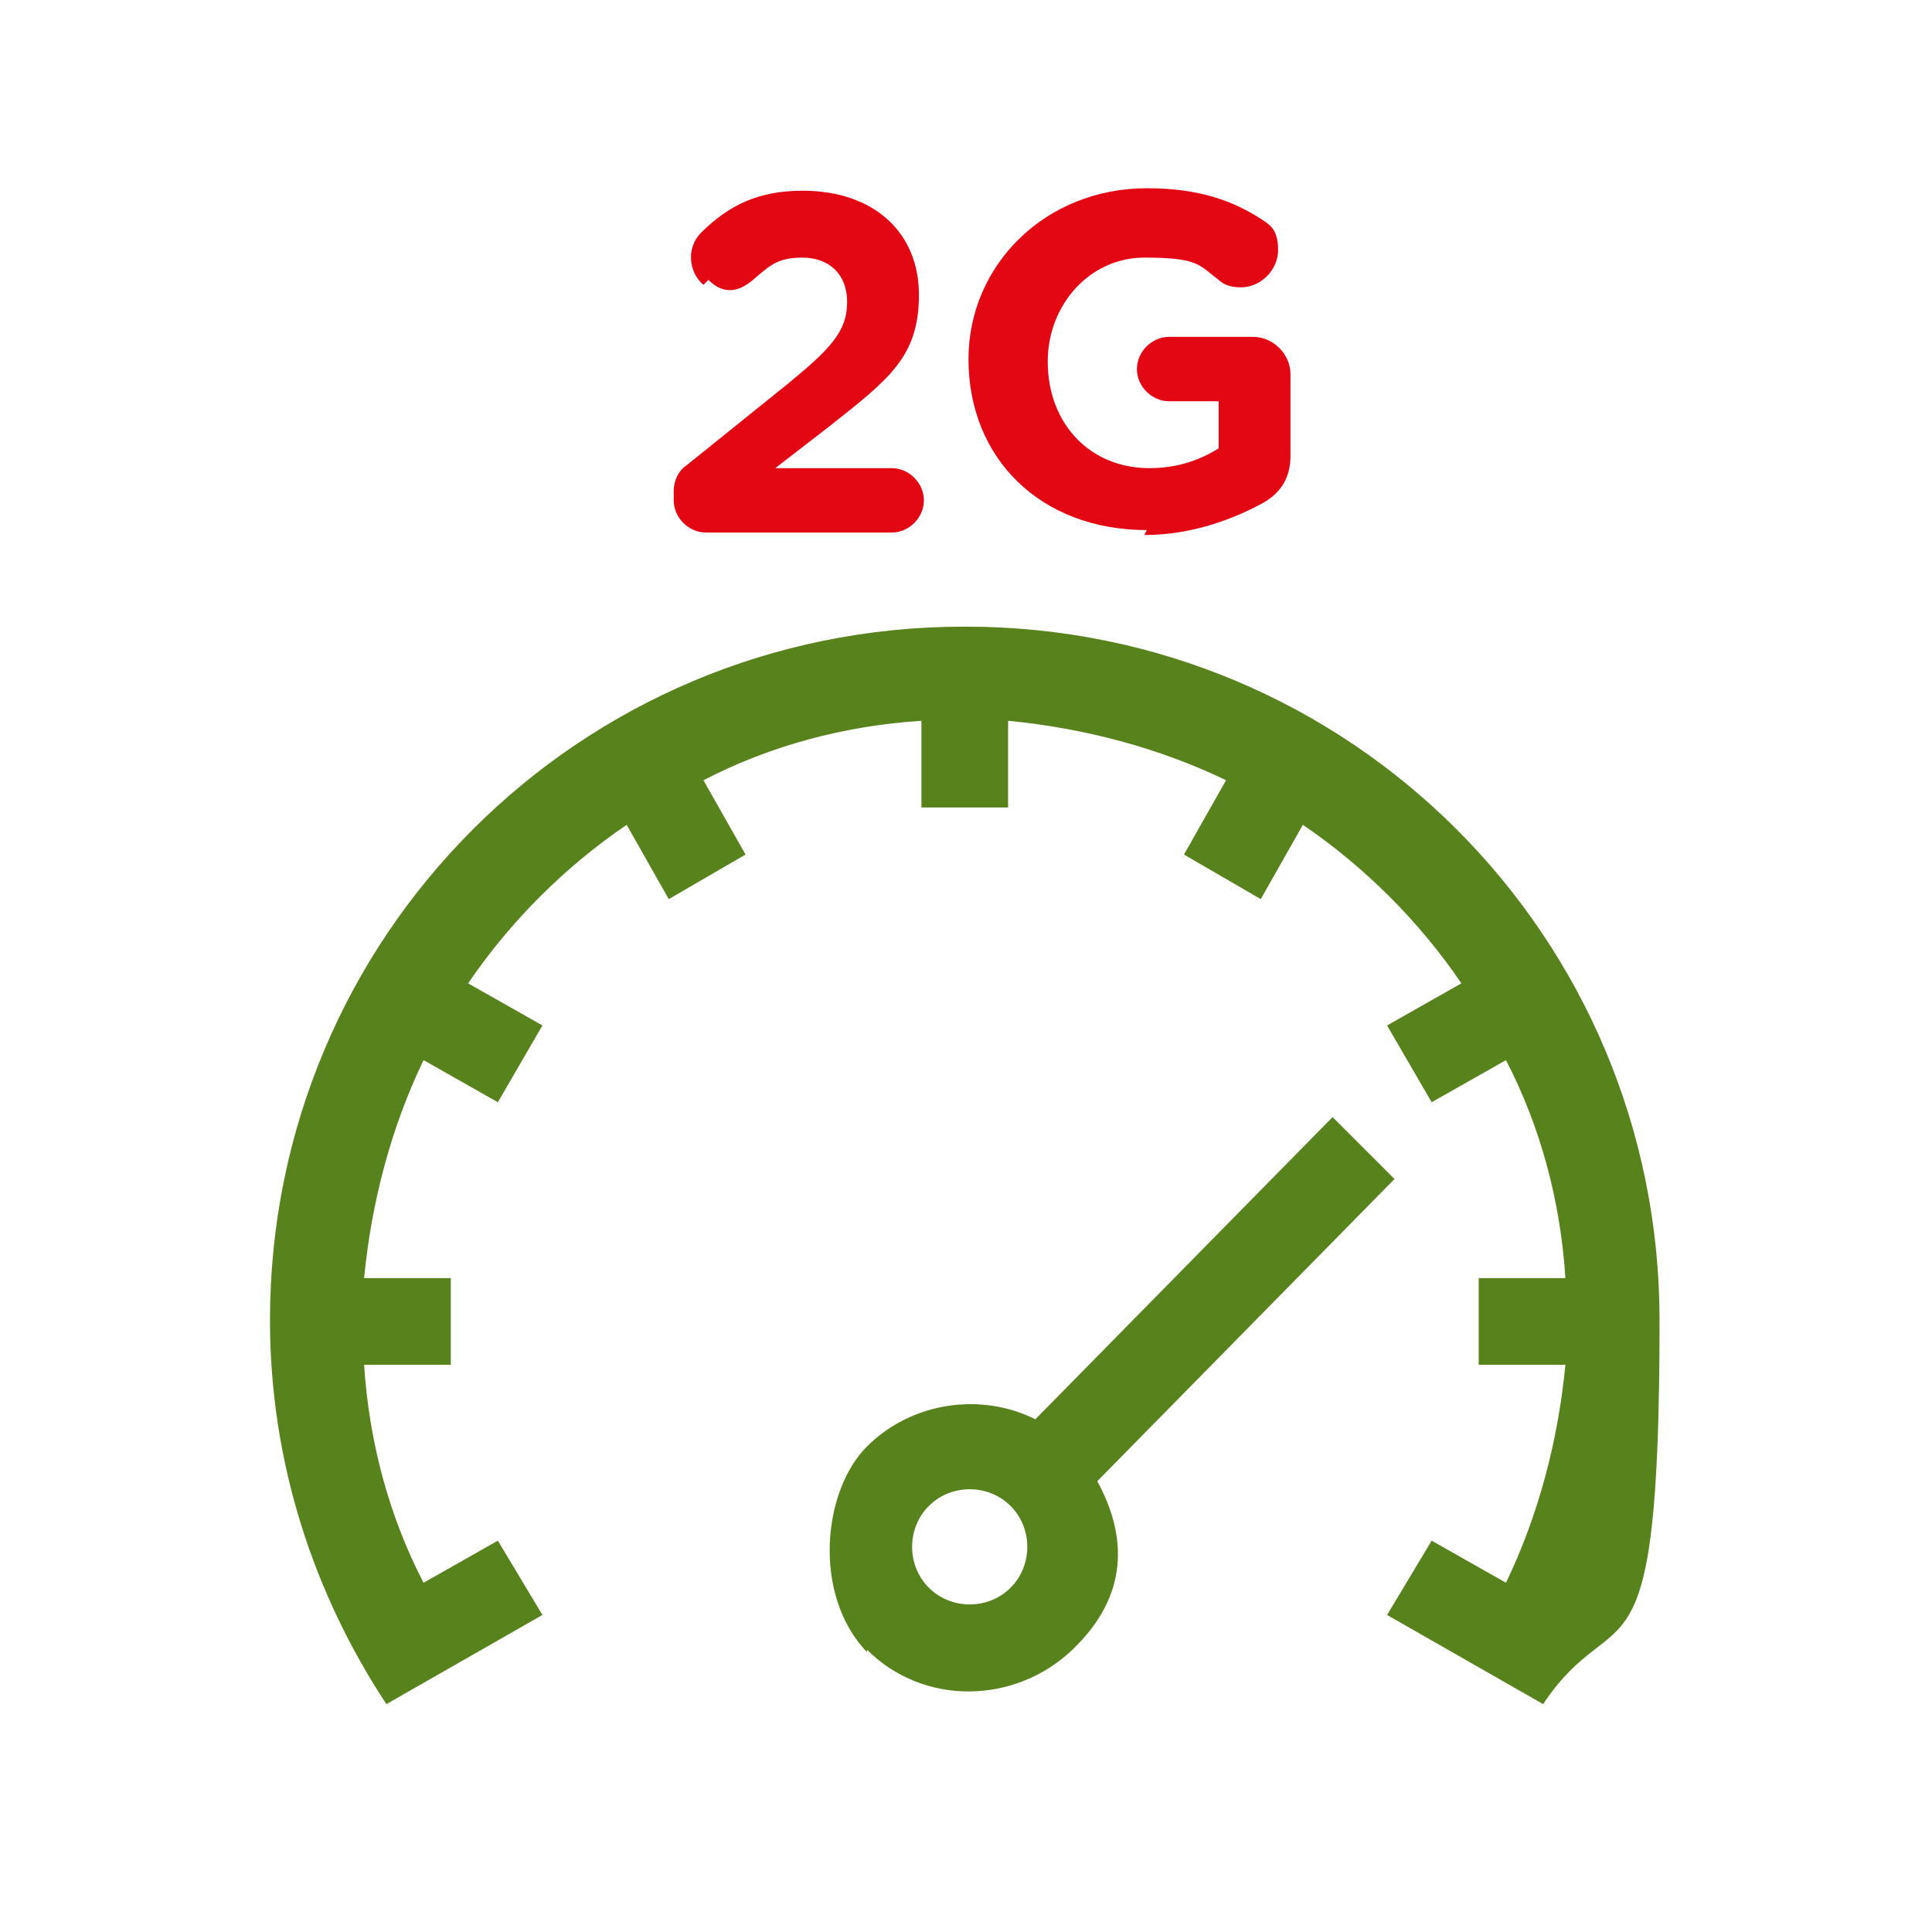 <?xml version="1.0" encoding="UTF-8"?>
<svg id="Layer_1" xmlns="http://www.w3.org/2000/svg" version="1.1" viewBox="0 0 78 78">
  <!-- Generator: Adobe Illustrator 29.0.0, SVG Export Plug-In . SVG Version: 2.1.0 Build 186)  -->
  <defs>
    <style>
      .st0 {
        fill: #58821c;
        fill-rule: evenodd;
      }

      .st1 {
        fill: #e30613;
      }
    </style>
  </defs>
  <path class="st0" d="M35,66.6c2.3,2.3,6,2.2,8.3,0s2.2-4.6,1-6.8l12-12.2-2.5-2.5-12,12.2c-2.2-1.1-5-.7-6.8,1.1s-2.2,6,0,8.3h0ZM39,25.3c15.5,0,28,12.5,28,28s-1.7,11-4.7,15.5l-6.3-3.6,1.8-3,3,1.7c1.3-2.7,2.1-5.7,2.4-8.8h-3.5v-3.5h3.5c-.2-3.1-1-6.1-2.4-8.8l-3,1.7-1.8-3.1,3-1.7c-1.7-2.5-3.9-4.7-6.4-6.4l-1.7,3-3.1-1.8,1.7-3c-2.7-1.3-5.7-2.1-8.8-2.4v3.5h-3.5v-3.5c-3.1.2-6.1,1-8.8,2.4l1.7,3-3.1,1.8-1.7-3c-2.5,1.7-4.7,3.9-6.4,6.4l3,1.7-1.8,3.1-3-1.7c-1.3,2.7-2.1,5.7-2.4,8.8h3.5v3.5h-3.5c.2,3.1,1,6.1,2.4,8.8l3-1.7,1.8,3-6.3,3.6c-2.9-4.4-4.7-9.7-4.7-15.5,0-15.5,12.5-28,28-28h0ZM37.5,64.1c.9.9,2.4.9,3.3,0s.9-2.4,0-3.3c-.9-.9-2.4-.9-3.3,0-.9.9-.9,2.4,0,3.3h0Z"/>
  <path id="_x34_G" class="st1" d="M46.2,21.6c2,0,3.7-.7,4.8-1.3.7-.4,1.1-1,1.1-1.9v-3.3c0-.8-.7-1.5-1.5-1.5h-3.4c-.7,0-1.3.6-1.3,1.3s.6,1.3,1.3,1.3h2v1.9c-.8.5-1.7.8-2.8.8-2.4,0-4.1-1.8-4.1-4.3h0c0-2.3,1.7-4.2,3.9-4.2s2.2.3,3,.9c.2.2.5.3.9.3.8,0,1.5-.7,1.5-1.5s-.3-1-.6-1.2c-1.2-.8-2.6-1.3-4.7-1.3-4.1,0-7.2,3.1-7.2,6.9h0c0,4,2.9,6.9,7.2,6.9Z"/>
  <path class="st1" d="M28.4,11.5h0c-.6-.5-.7-1.5-.1-2.1,1.1-1.1,2.3-1.7,4.1-1.7,2.9,0,4.7,1.7,4.7,4.2s-1.2,3.4-3.6,5.3l-2.2,1.7h4.7c.7,0,1.3.6,1.3,1.3h0c0,.7-.6,1.3-1.3,1.3h-7.5c-.7,0-1.3-.6-1.3-1.3v-.4c0-.4.2-.8.5-1l4.1-3.3c1.7-1.4,2.4-2.1,2.4-3.3s-.8-1.8-1.8-1.8-1.3.3-2,.9-1.3.5-1.8,0Z"/>
</svg>